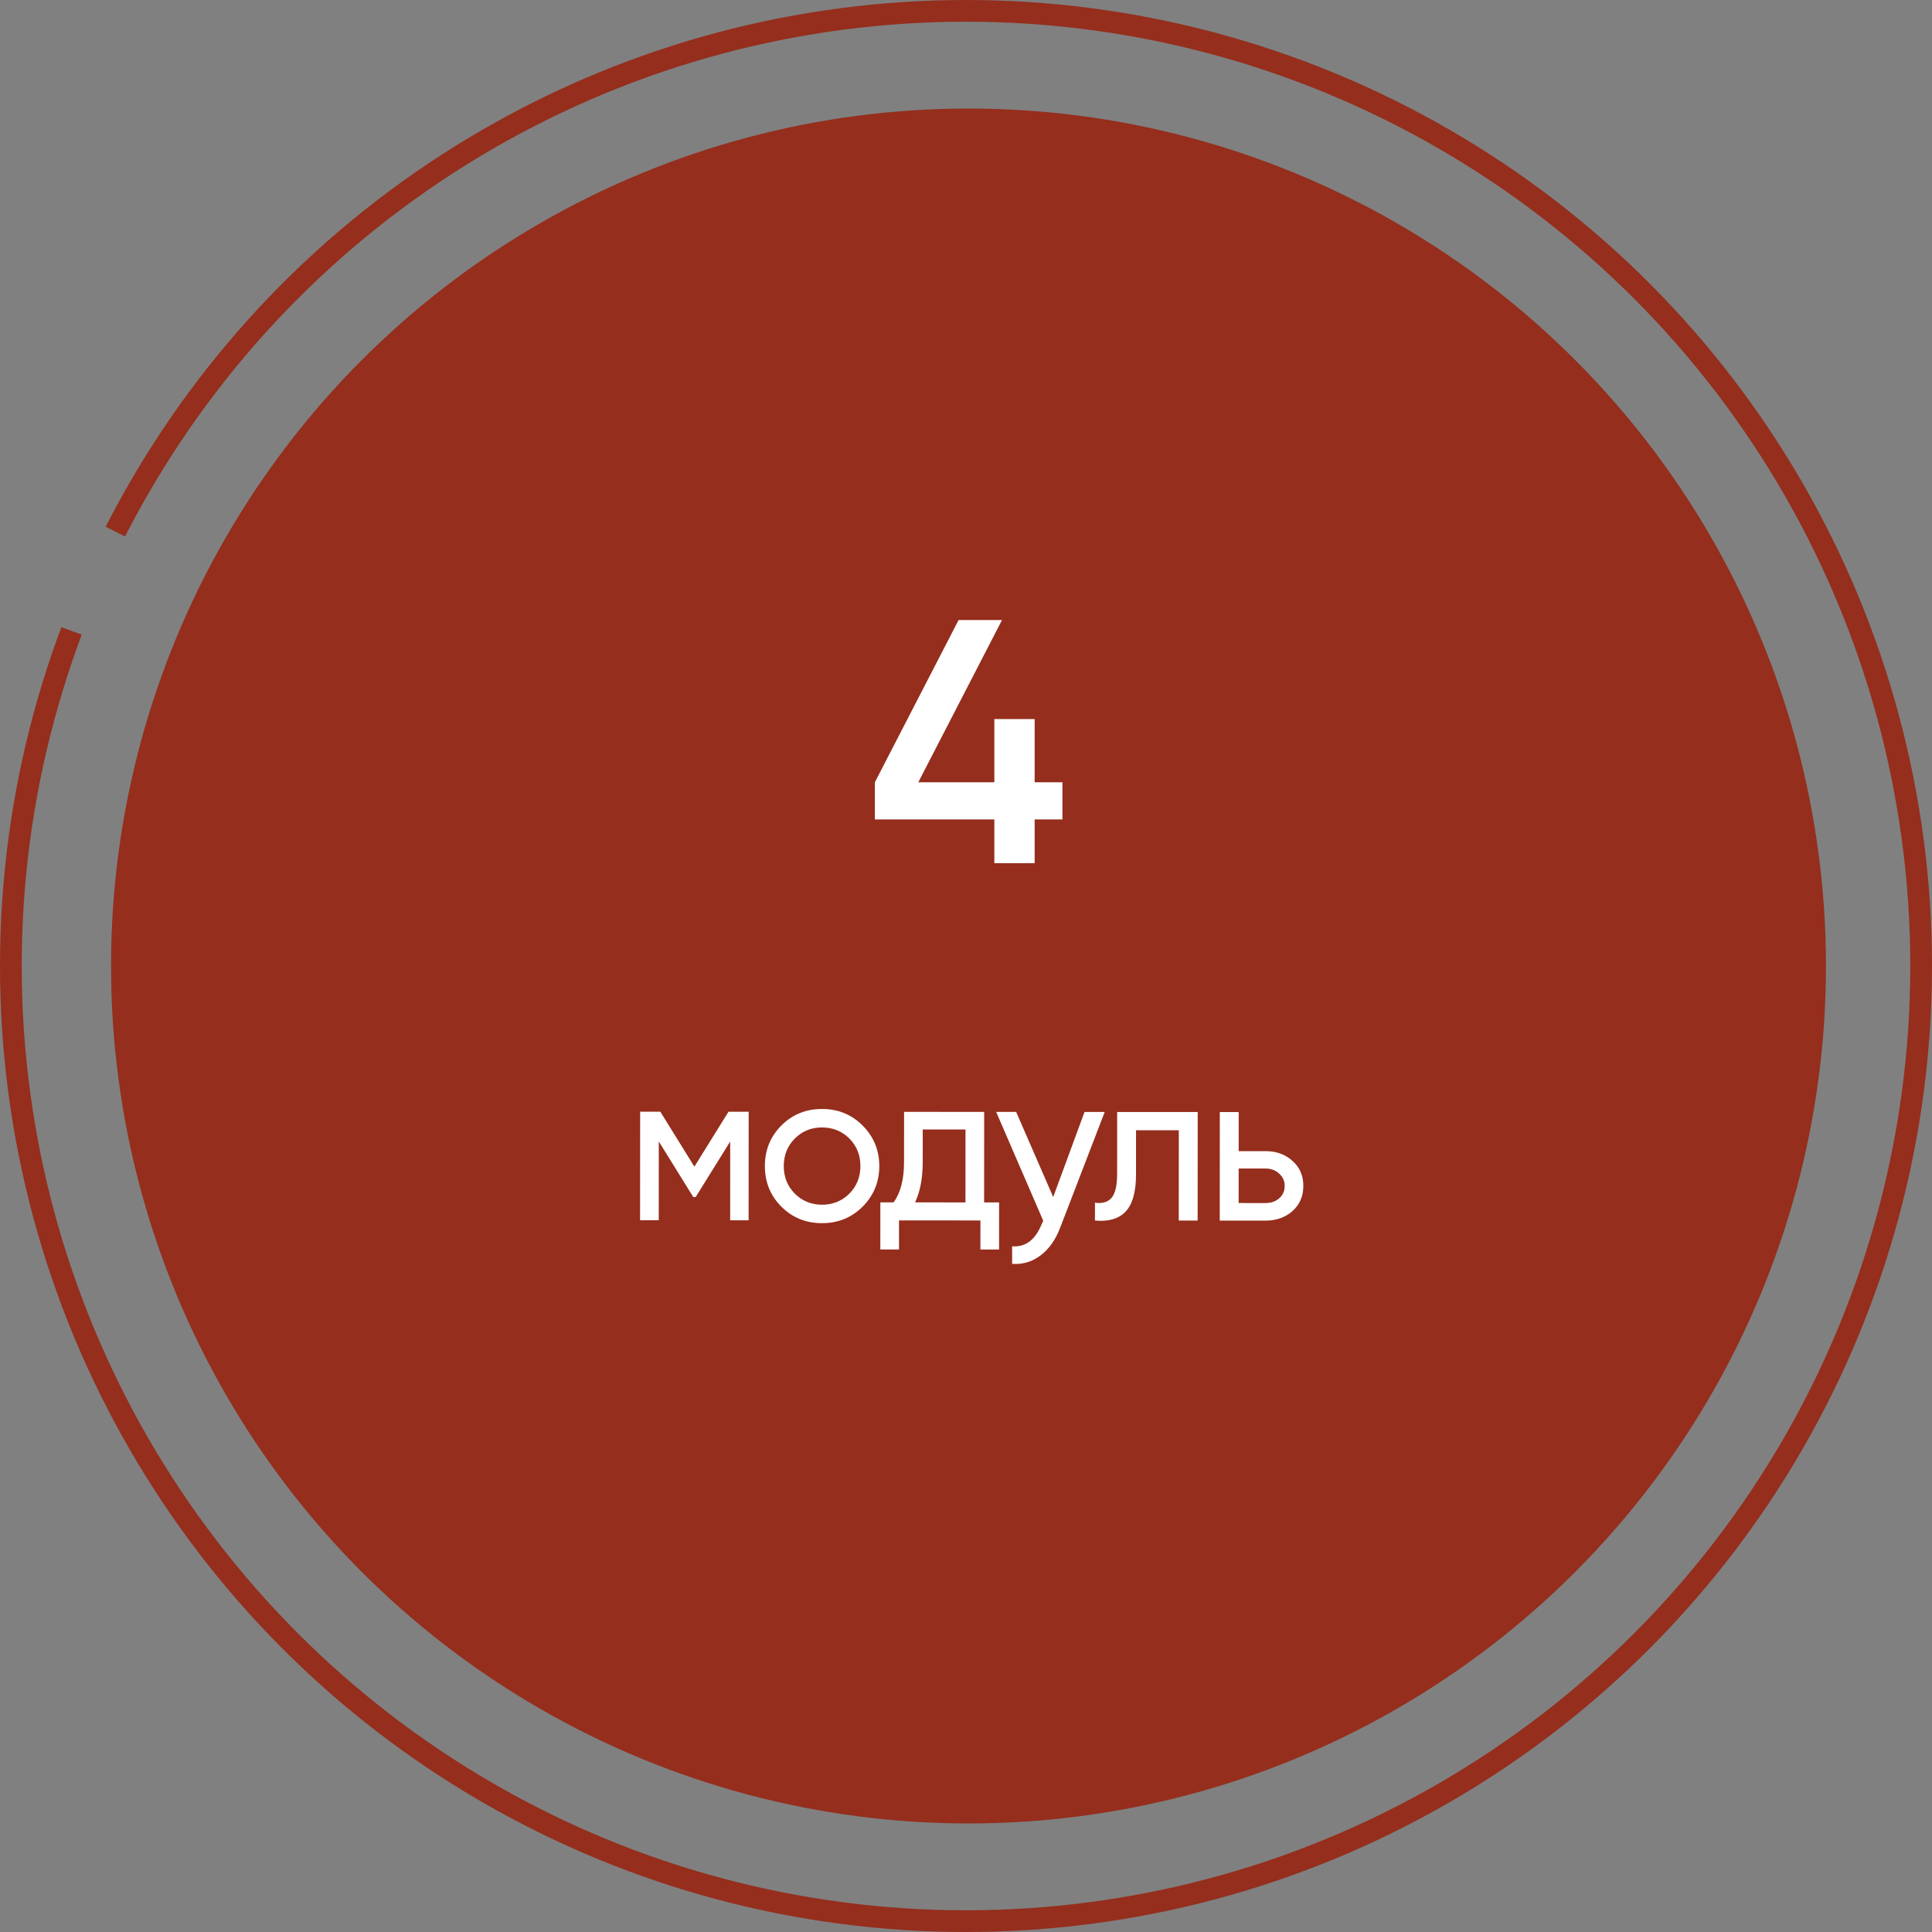 <?xml version="1.0" encoding="UTF-8"?> <svg xmlns="http://www.w3.org/2000/svg" width="174" height="174" viewBox="0 0 174 174" fill="none"><rect x="0" y="0" width="174" height="174" fill="#808080" stroke="none"/><circle cx="87.225" cy="87" r="77.225" fill="#952E1D"></circle><circle cx="87" cy="87" r="86.022" stroke="#952E1D" stroke-width="1.955" stroke-dasharray="301.08 9.78"></circle><path d="M93.182 70.452H95.684V73.799H93.182V77.74H89.553V73.799H78.793V70.452L86.332 55.843H90.242L82.703 70.452H89.553V64.759H93.182V70.452Z" fill="white"></path><path d="M65.61 100.126L67.428 100.128L67.422 109.903L65.76 109.902L65.764 102.805L62.653 107.808L62.438 107.808L59.332 102.801L59.328 109.898L57.647 109.897L57.653 100.122L59.471 100.123L62.537 105.071L65.61 100.126Z" fill="white"></path><path d="M77.683 108.677C76.692 109.667 75.473 110.162 74.026 110.161C72.579 110.16 71.361 109.664 70.371 108.673C69.381 107.682 68.886 106.463 68.887 105.016C68.888 103.569 69.384 102.351 70.376 101.361C71.367 100.371 72.586 99.876 74.032 99.877C75.479 99.878 76.697 100.374 77.687 101.366C78.69 102.37 79.191 103.589 79.191 105.022C79.19 106.456 78.687 107.674 77.683 108.677ZM74.027 108.499C75.005 108.5 75.826 108.168 76.491 107.504C77.156 106.839 77.489 106.012 77.49 105.021C77.49 104.031 77.158 103.203 76.494 102.538C75.83 101.873 75.009 101.54 74.031 101.539C73.067 101.539 72.252 101.87 71.587 102.535C70.922 103.199 70.589 104.027 70.588 105.017C70.588 106.008 70.919 106.836 71.584 107.501C72.248 108.166 73.063 108.499 74.027 108.499Z" fill="white"></path><path d="M88.637 100.141L88.632 108.293L89.981 108.294L89.978 112.536L88.297 112.535L88.299 109.916L80.967 109.911L80.966 112.531L79.284 112.53L79.287 108.287L80.48 108.288C81.106 107.428 81.419 106.223 81.42 104.672L81.423 100.136L88.637 100.141ZM82.415 108.289L86.951 108.292L86.955 101.723L83.103 101.721L83.102 104.673C83.101 106.107 82.872 107.312 82.415 108.289Z" fill="white"></path><path d="M94.854 107.808L97.674 100.146L99.492 100.147L95.498 110.526C95.08 111.634 94.493 112.474 93.737 113.047C92.98 113.633 92.12 113.893 91.155 113.827L91.156 112.244C92.342 112.336 93.223 111.685 93.797 110.29L93.954 109.939L89.717 100.141L91.516 100.142L94.854 107.808Z" fill="white"></path><path d="M100.615 100.148L107.868 100.152L107.862 109.928L106.161 109.927L106.166 101.794L102.314 101.791L102.312 105.78C102.311 107.344 101.998 108.458 101.371 109.122C100.745 109.773 99.826 110.04 98.614 109.922L98.615 108.319C99.293 108.41 99.795 108.261 100.121 107.87C100.447 107.466 100.61 106.756 100.611 105.739L100.615 100.148Z" fill="white"></path><path d="M111.557 103.674L113.982 103.675C114.959 103.676 115.767 103.97 116.405 104.556C117.057 105.13 117.382 105.88 117.381 106.805C117.381 107.731 117.055 108.487 116.403 109.073C115.751 109.646 114.942 109.932 113.978 109.931L109.853 109.929L109.859 100.154L111.559 100.155L111.557 103.674ZM111.554 108.346L113.979 108.348C114.474 108.348 114.885 108.205 115.211 107.918C115.537 107.632 115.7 107.261 115.7 106.804C115.7 106.348 115.531 105.977 115.192 105.69C114.867 105.39 114.463 105.24 113.981 105.239L111.556 105.238L111.554 108.346Z" fill="white"></path></svg> 